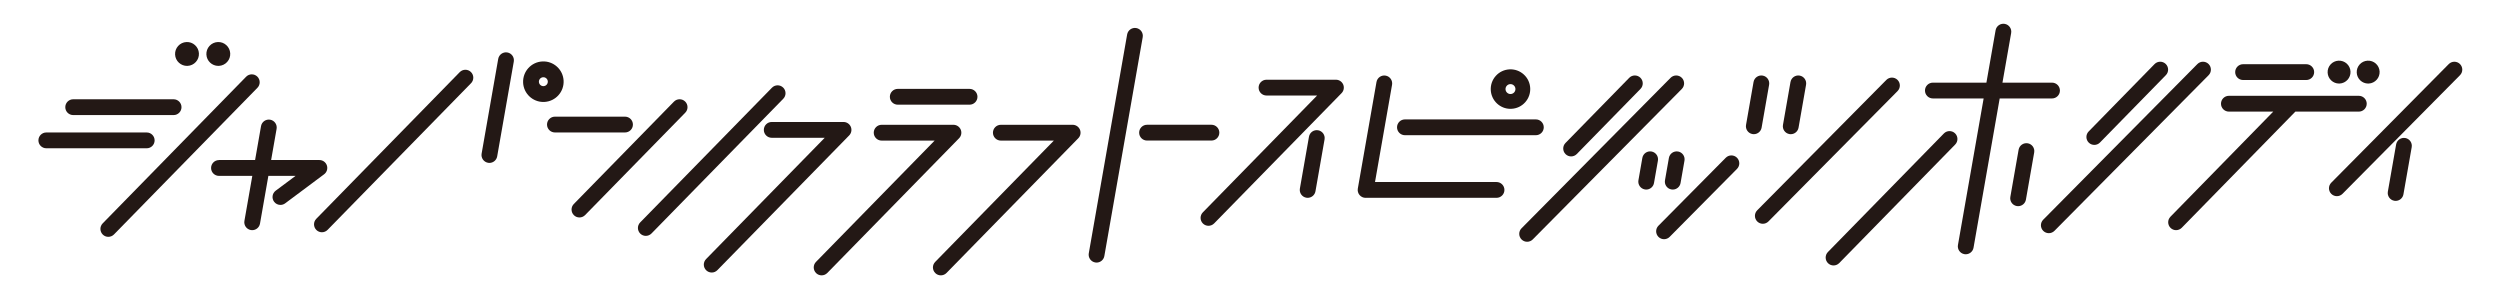 <?xml version="1.0" encoding="UTF-8"?><svg id="_レイヤー_1" xmlns="http://www.w3.org/2000/svg" viewBox="0 0 1920 230"><defs><style>.cls-1{fill:#231815;stroke-width:0px;}</style></defs><path class="cls-1" d="m601.46,67.26c-2.4-2.35-6.24-2.3-8.59.09l-101.22,103.48c-2.35,2.4-2.3,6.24.09,8.59,1.18,1.16,2.71,1.73,4.25,1.73s3.15-.61,4.34-1.83l101.22-103.48c2.35-2.4,2.3-6.24-.09-8.59Z"/><path class="cls-1" d="m546.6,209.31c1.58,0,3.15-.61,4.34-1.83l101.23-103.48c1.71-1.75,2.2-4.35,1.26-6.6-.95-2.25-3.15-3.72-5.6-3.72h-55.14c-3.35,0-6.07,2.72-6.07,6.07s2.72,6.07,6.07,6.07h40.7l-91.13,93.16c-2.35,2.4-2.3,6.24.09,8.59,1.18,1.16,2.71,1.73,4.25,1.73Z"/><path class="cls-1" d="m718.32,209.74c1.18,1.16,2.71,1.73,4.25,1.73s3.15-.61,4.34-1.83l101.22-103.48c1.71-1.75,2.2-4.35,1.26-6.6-.95-2.25-3.15-3.72-5.6-3.72h-55.14c-3.35,0-6.07,2.72-6.07,6.07s2.72,6.07,6.07,6.07h40.7l-91.13,93.16c-2.35,2.4-2.3,6.24.09,8.59Z"/><path class="cls-1" d="m626.77,209.74c1.18,1.16,2.71,1.73,4.25,1.73s3.15-.61,4.34-1.83l101.23-103.48c1.71-1.75,2.2-4.35,1.26-6.6-.95-2.25-3.15-3.72-5.6-3.72h-55.14c-3.35,0-6.07,2.72-6.07,6.07s2.72,6.07,6.07,6.07h40.7l-91.13,93.16c-2.35,2.4-2.3,6.24.09,8.59Z"/><path class="cls-1" d="m744.62,68.26h-55.14c-3.35,0-6.07,2.72-6.07,6.07s2.72,6.07,6.07,6.07h55.14c3.35,0,6.07-2.72,6.07-6.07s-2.72-6.07-6.07-6.07Z"/><path class="cls-1" d="m936.45,101.88c0-3.35-2.72-6.07-6.07-6.07h-49.45c-3.35,0-6.07,2.72-6.07,6.07s2.72,6.07,6.07,6.07h49.45c3.35,0,6.07-2.72,6.07-6.07Z"/><path class="cls-1" d="m842.16,201.67c2.89,0,5.46-2.08,5.98-5.03l29.46-168.07c.58-3.3-1.63-6.45-4.93-7.03-3.3-.58-6.45,1.63-7.03,4.93l-29.46,168.07c-.58,3.3,1.63,6.45,4.93,7.03.35.06.71.09,1.06.09Z"/><path class="cls-1" d="m420.11,95.66c0,3.35,2.72,6.07,6.07,6.07h53.83c3.35,0,6.07-2.72,6.07-6.07s-2.72-6.07-6.07-6.07h-53.83c-3.35,0-6.07,2.72-6.07,6.07Z"/><path class="cls-1" d="m440.77,165.28c1.18,1.16,2.71,1.73,4.25,1.73s3.15-.61,4.34-1.83l76.92-78.63c2.35-2.4,2.3-6.24-.09-8.59-2.4-2.35-6.24-2.3-8.59.09l-76.92,78.63c-2.35,2.4-2.3,6.24.09,8.59Z"/><path class="cls-1" d="m56.21,88.38h77.11c3.35,0,6.07-2.72,6.07-6.07s-2.72-6.07-6.07-6.07H56.21c-3.35,0-6.07,2.72-6.07,6.07s2.72,6.07,6.07,6.07Z"/><path class="cls-1" d="m35.57,113.88h77.11c3.35,0,6.07-2.72,6.07-6.07s-2.72-6.07-6.07-6.07H35.57c-3.35,0-6.07,2.72-6.07,6.07s2.72,6.07,6.07,6.07Z"/><path class="cls-1" d="m78.94,180.16c1.18,1.16,2.71,1.73,4.25,1.73s3.15-.61,4.34-1.83l110.18-112.64c2.35-2.4,2.3-6.24-.09-8.59-2.4-2.35-6.24-2.3-8.59.09l-110.18,112.64c-2.35,2.4-2.3,6.24.09,8.59Z"/><path class="cls-1" d="m137.49,48.24c1.7,1.53,3.86,2.36,6.12,2.36.16,0,.32,0,.49-.01,2.44-.13,4.69-1.2,6.33-3.02,1.64-1.82,2.47-4.17,2.34-6.61s-1.2-4.69-3.02-6.33c-1.82-1.64-4.17-2.48-6.61-2.34-2.44.13-4.69,1.2-6.33,3.02-1.64,1.82-2.47,4.17-2.34,6.61s1.2,4.69,3.02,6.33Z"/><path class="cls-1" d="m158.51,41.91c.25,4.89,4.31,8.69,9.15,8.69.16,0,.32,0,.48-.01,2.44-.13,4.69-1.2,6.33-3.02,1.64-1.82,2.47-4.17,2.34-6.61-.13-2.44-1.2-4.69-3.02-6.33-1.82-1.64-4.17-2.48-6.61-2.34-2.44.13-4.69,1.2-6.33,3.02s-2.47,4.17-2.35,6.61h0Z"/><path class="cls-1" d="m242.99,176.64c1.18,1.16,2.71,1.73,4.25,1.73s3.15-.61,4.34-1.83l110.18-112.64c2.35-2.4,2.3-6.24-.09-8.59-2.4-2.35-6.24-2.3-8.59.09l-110.18,112.64c-2.35,2.4-2.3,6.24.09,8.59Z"/><path class="cls-1" d="m374.8,125.03c.35.06.71.09,1.06.09,2.89,0,5.46-2.08,5.98-5.03l12.75-72.77c.58-3.3-1.63-6.45-4.93-7.03-3.3-.58-6.45,1.63-7.03,4.93l-12.75,72.77c-.58,3.3,1.63,6.45,4.93,7.03Z"/><path class="cls-1" d="m401.75,63.55c.43,8.3,7.32,14.76,15.54,14.76.27,0,.54,0,.82-.02,8.57-.44,15.18-7.78,14.74-16.35-.22-4.15-2.03-7.97-5.12-10.76-3.09-2.78-7.07-4.2-11.23-3.98-8.57.44-15.18,7.78-14.74,16.35h0Zm18.96-.98c.1,1.88-1.35,3.49-3.24,3.59-1.88.09-3.49-1.35-3.59-3.24-.05-.91.26-1.79.88-2.47s1.45-1.08,2.36-1.13c.92-.05,1.79.26,2.47.87.68.61,1.08,1.45,1.13,2.36Z"/><path class="cls-1" d="m168.18,122.94c-3.35,0-6.07,2.72-6.07,6.07s2.72,6.07,6.07,6.07h25.59l-6.06,34.57c-.58,3.3,1.63,6.45,4.93,7.03.35.06.71.09,1.06.09,2.89,0,5.46-2.08,5.98-5.03l6.43-36.67h20.89l-15.25,11.37c-2.69,2.01-3.24,5.81-1.24,8.5,1.19,1.6,3.02,2.44,4.87,2.44,1.26,0,2.54-.39,3.63-1.21l29.91-22.32c2.1-1.56,2.96-4.3,2.13-6.78-.82-2.48-3.15-4.16-5.76-4.16h-37.06l4.2-23.95c.58-3.3-1.63-6.45-4.93-7.03-3.3-.58-6.45,1.63-7.03,4.93l-4.56,26.05h-27.72Z"/><path class="cls-1" d="m1608.43,111.29c1.58,0,3.15-.61,4.34-1.83l50.61-51.74c2.35-2.4,2.3-6.24-.09-8.59-2.4-2.34-6.24-2.3-8.59.09l-50.61,51.74c-2.35,2.4-2.3,6.24.09,8.59,1.18,1.16,2.72,1.73,4.25,1.73Z"/><path class="cls-1" d="m1696.18,49.16c-2.38-2.36-6.23-2.34-8.59.04l-118.4,119.53c-2.36,2.38-2.34,6.23.04,8.59,1.18,1.17,2.73,1.76,4.27,1.76s3.13-.6,4.32-1.8l118.4-119.53c2.36-2.38,2.34-6.23-.04-8.59Z"/><path class="cls-1" d="m1847.25,106c-3.3-.58-6.45,1.63-7.03,4.93l-6.35,36.23c-.58,3.3,1.63,6.45,4.93,7.03.35.06.71.09,1.06.09,2.89,0,5.46-2.08,5.98-5.03l6.35-36.23c.58-3.3-1.63-6.45-4.93-7.03Z"/><path class="cls-1" d="m1880.65,49.21l-90.24,91.1c-2.36,2.38-2.34,6.23.04,8.59,1.18,1.17,2.73,1.76,4.27,1.76s3.13-.6,4.32-1.8l90.24-91.1c2.36-2.38,2.34-6.23-.04-8.59-2.38-2.36-6.23-2.34-8.59.04Z"/><path class="cls-1" d="m1811.57,85.72c3.35,0,6.07-2.72,6.07-6.07s-2.72-6.07-6.07-6.07h-99.78c-3.35,0-6.07,2.72-6.07,6.07s2.72,6.07,6.07,6.07h34.07l-78.96,80.72c-2.35,2.4-2.3,6.24.09,8.59,1.18,1.16,2.71,1.73,4.25,1.73s3.15-.61,4.34-1.83l87.27-89.22h48.71Z"/><path class="cls-1" d="m1722.69,61.45h48.51c3.35,0,6.07-2.72,6.07-6.07s-2.72-6.07-6.07-6.07h-48.51c-3.35,0-6.07,2.72-6.07,6.07s2.72,6.07,6.07,6.07Z"/><path class="cls-1" d="m1796.4,64.17c.15,0,.31,0,.46-.01,4.84-.25,8.58-4.4,8.33-9.24-.25-4.84-4.37-8.59-9.24-8.32-2.35.12-4.5,1.15-6.08,2.89-1.57,1.74-2.37,4-2.25,6.34h0c.24,4.69,4.13,8.34,8.78,8.34Z"/><path class="cls-1" d="m1818.75,64.17c.15,0,.31,0,.46-.01,4.84-.25,8.58-4.4,8.33-9.24-.25-4.84-4.37-8.59-9.24-8.32-2.35.12-4.5,1.15-6.08,2.89-1.57,1.74-2.37,4-2.25,6.34h0c.24,4.69,4.13,8.34,8.78,8.34Z"/><path class="cls-1" d="m1557.32,110.06c-3.3-.58-6.45,1.63-7.03,4.93l-6.35,36.23c-.58,3.3,1.63,6.45,4.93,7.03.35.06.71.09,1.06.09,2.89,0,5.46-2.08,5.98-5.03l6.35-36.23c.58-3.3-1.63-6.45-4.93-7.03Z"/><path class="cls-1" d="m1575.95,75.61c3.35,0,6.07-2.72,6.07-6.07s-2.72-6.07-6.07-6.07h-38.06l6.68-38.11c.58-3.3-1.63-6.45-4.93-7.03-3.3-.58-6.45,1.63-7.03,4.93l-7.05,40.21h-41.11c-3.35,0-6.07,2.72-6.07,6.07s2.72,6.07,6.07,6.07h38.98l-19.73,112.55c-.58,3.3,1.63,6.45,4.93,7.03.35.06.71.09,1.06.09,2.89,0,5.46-2.08,5.98-5.03l20.09-114.64h40.18Z"/><path class="cls-1" d="m1492.9,102.51l-89.06,91.04c-2.35,2.4-2.3,6.24.09,8.59,1.18,1.16,2.71,1.73,4.25,1.73s3.15-.61,4.34-1.83l89.06-91.04c2.35-2.4,2.3-6.24-.09-8.59-2.4-2.34-6.24-2.3-8.59.09Z"/><path class="cls-1" d="m1251.22,59.79l-48.93,50.02c-2.35,2.4-2.3,6.24.09,8.59,1.18,1.16,2.71,1.73,4.25,1.73s3.15-.61,4.34-1.83l48.93-50.02c2.35-2.4,2.3-6.24-.09-8.59-2.4-2.34-6.24-2.3-8.59.09Z"/><path class="cls-1" d="m1291.6,59.72c-2.38-2.36-6.23-2.34-8.59.04l-114.48,115.57c-2.36,2.38-2.34,6.23.04,8.59,1.18,1.17,2.73,1.76,4.27,1.76s3.13-.6,4.32-1.8l114.48-115.57c2.36-2.38,2.34-6.23-.04-8.59Z"/><path class="cls-1" d="m1031.59,64.94c-.95-2.25-3.15-3.72-5.6-3.72h-53.31c-3.35,0-6.07,2.72-6.07,6.07s2.72,6.07,6.07,6.07h38.87l-87.77,89.73c-2.35,2.4-2.3,6.24.09,8.59,1.18,1.16,2.71,1.73,4.25,1.73s3.15-.61,4.34-1.83l97.87-100.05c1.71-1.75,2.2-4.35,1.26-6.6Z"/><path class="cls-1" d="m1005.29,104.99l-6.98,39.82c-.58,3.3,1.63,6.45,4.93,7.03.35.06.71.09,1.06.09,2.89,0,5.46-2.08,5.98-5.03l6.98-39.82c.58-3.3-1.63-6.45-4.93-7.03-3.3-.58-6.45,1.63-7.03,4.93Z"/><path class="cls-1" d="m1333.98,121.12c-2.38-2.36-6.23-2.34-8.59.04l-51.71,52.2c-2.36,2.38-2.34,6.23.04,8.59,1.18,1.17,2.73,1.76,4.27,1.76s3.13-.6,4.32-1.8l51.71-52.2c2.36-2.38,2.34-6.23-.04-8.59Z"/><path class="cls-1" d="m1263.23,145.5c.35.06.71.09,1.06.09,2.89,0,5.46-2.08,5.98-5.03l3.01-17.18c.58-3.3-1.63-6.45-4.93-7.03-3.3-.58-6.45,1.63-7.03,4.93l-3.01,17.18c-.58,3.3,1.63,6.45,4.93,7.03Z"/><path class="cls-1" d="m1288.74,116.36c-3.3-.58-6.45,1.63-7.03,4.93l-3.01,17.18c-.58,3.3,1.63,6.45,4.93,7.03.35.06.71.09,1.06.09,2.89,0,5.46-2.08,5.98-5.03l3.01-17.18c.58-3.3-1.63-6.45-4.93-7.03Z"/><path class="cls-1" d="m1457.29,61.36c-2.38-2.36-6.23-2.34-8.59.04l-99.16,100.11c-2.36,2.38-2.34,6.23.04,8.59,1.18,1.17,2.73,1.76,4.27,1.76s3.13-.6,4.32-1.8l99.16-100.11c2.36-2.38,2.34-6.23-.04-8.59Z"/><path class="cls-1" d="m1352.91,98.03l5.77-32.95c.58-3.3-1.63-6.45-4.93-7.03-3.3-.58-6.45,1.63-7.03,4.93l-5.77,32.95c-.58,3.3,1.63,6.45,4.93,7.03.35.06.71.09,1.06.09,2.89,0,5.46-2.08,5.98-5.03Z"/><path class="cls-1" d="m1375.09,62.99l-5.77,32.95c-.58,3.3,1.63,6.45,4.93,7.03.35.06.71.09,1.06.09,2.89,0,5.46-2.08,5.98-5.03l5.77-32.95c.58-3.3-1.63-6.45-4.93-7.03-3.3-.58-6.45,1.63-7.03,4.93Z"/><path class="cls-1" d="m1048.78,151.93h100.55c3.35,0,6.07-2.72,6.07-6.07s-2.72-6.07-6.07-6.07h-93.32l13.09-74.69c.58-3.3-1.63-6.45-4.93-7.03-3.3-.58-6.45,1.63-7.03,4.93l-14.34,81.82c-.31,1.77.18,3.58,1.33,4.96,1.15,1.37,2.86,2.17,4.65,2.17Z"/><path class="cls-1" d="m1072.92,97.77c0,3.35,2.72,6.07,6.07,6.07h100.55c3.35,0,6.07-2.72,6.07-6.07s-2.72-6.07-6.07-6.07h-100.55c-3.35,0-6.07,2.72-6.07,6.07Z"/><path class="cls-1" d="m1160.04,83.58c.26,0,.53,0,.8-.02,4.05-.21,7.77-1.98,10.48-4.99,2.71-3.01,4.09-6.9,3.88-10.94-.21-4.05-1.98-7.77-4.99-10.48-3.01-2.71-6.9-4.09-10.94-3.88-4.05.21-7.77,1.98-10.48,4.99-2.71,3.01-4.09,6.9-3.88,10.94.42,8.09,7.13,14.39,15.14,14.39Zm-2.82-17.73c.68-.76,1.62-1.2,2.63-1.25.07,0,.14,0,.2,0,.94,0,1.84.34,2.55.98.76.68,1.2,1.62,1.25,2.63.11,2.1-1.51,3.9-3.61,4-1.02.05-1.99-.29-2.75-.98-.76-.68-1.2-1.62-1.25-2.63-.05-1.02.29-1.99.98-2.75Z"/></svg>